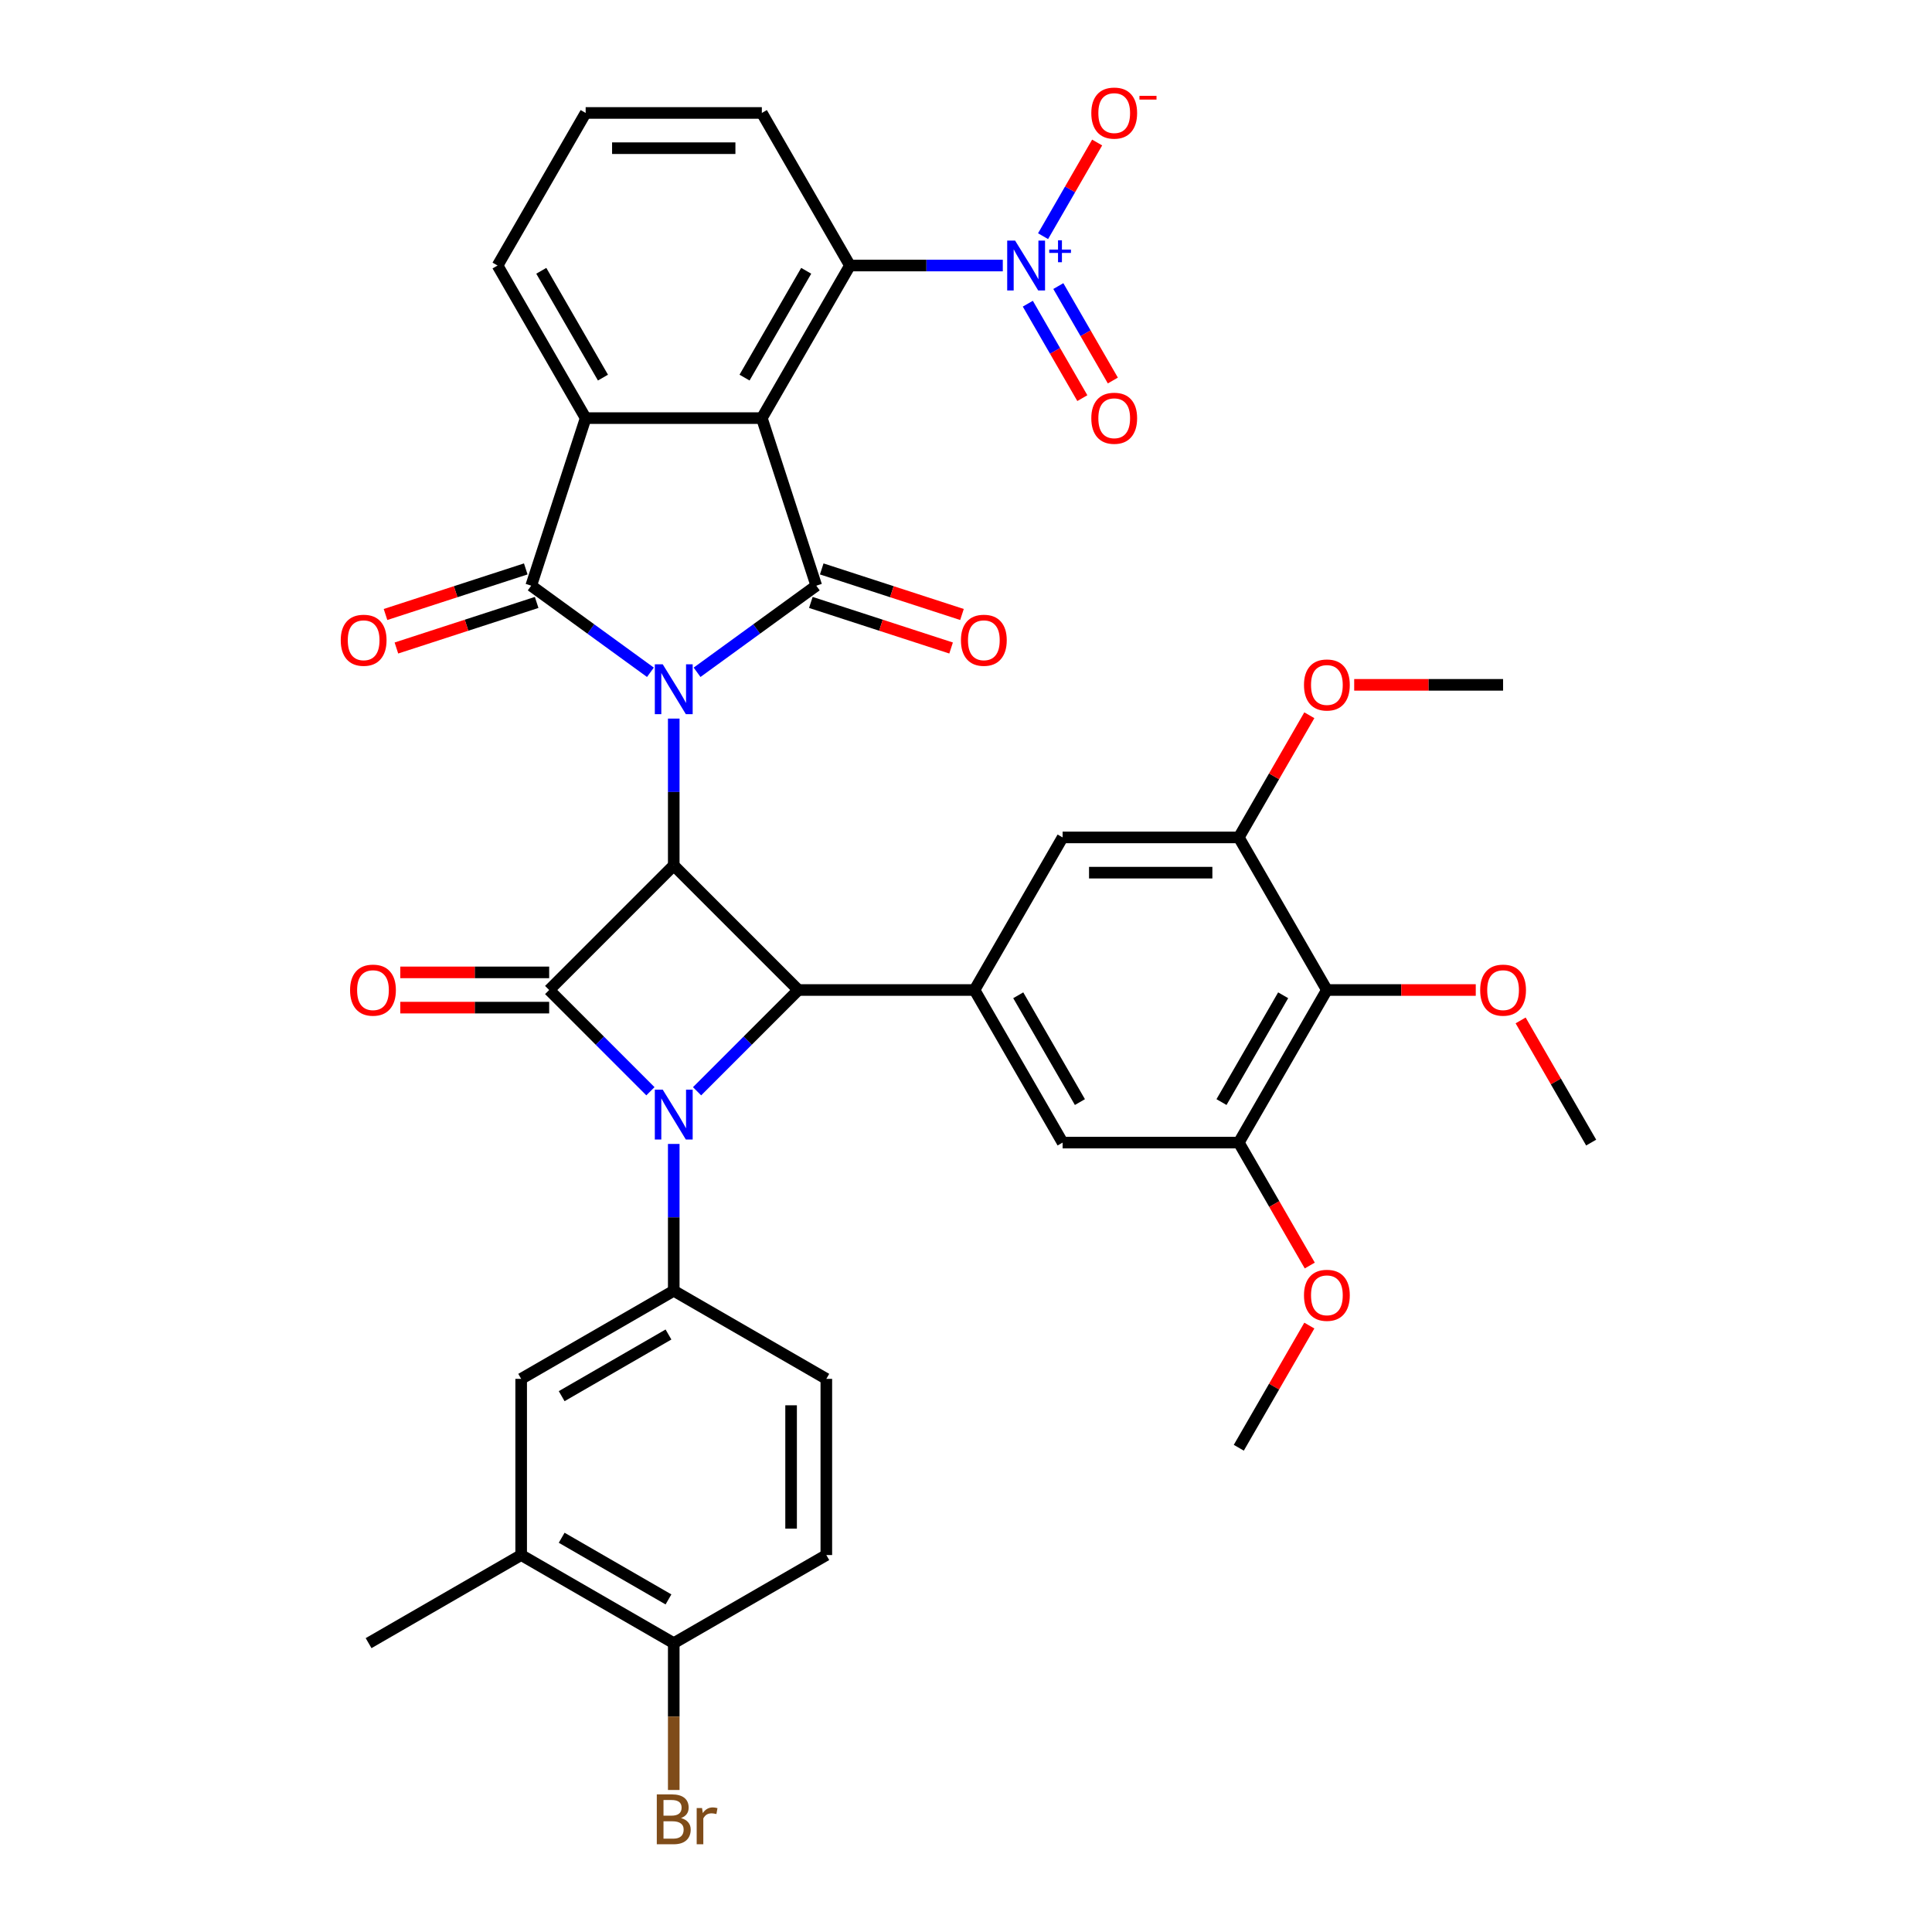 <?xml version='1.0' encoding='iso-8859-1'?>
<svg version='1.1' baseProfile='full'
              xmlns='http://www.w3.org/2000/svg'
                      xmlns:rdkit='http://www.rdkit.org/xml'
                      xmlns:xlink='http://www.w3.org/1999/xlink'
                  xml:space='preserve'
width='1000px' height='1000px' viewBox='0 0 1000 1000'>
<!-- END OF HEADER -->
<rect style='opacity:1.0;fill:#FFFFFF;stroke:none' width='1000' height='1000' x='0' y='0'> </rect>
<path class='bond-0' d='M 348.731,371.94 L 348.731,409.94' style='fill:none;fill-rule:evenodd;stroke:#0000FF;stroke-width:6px;stroke-linecap:butt;stroke-linejoin:miter;stroke-opacity:1' />
<path class='bond-0' d='M 348.731,409.94 L 348.731,447.941' style='fill:none;fill-rule:evenodd;stroke:#000000;stroke-width:6px;stroke-linecap:butt;stroke-linejoin:miter;stroke-opacity:1' />
<path class='bond-2' d='M 360.805,347.975 L 391.656,325.56' style='fill:none;fill-rule:evenodd;stroke:#0000FF;stroke-width:6px;stroke-linecap:butt;stroke-linejoin:miter;stroke-opacity:1' />
<path class='bond-2' d='M 391.656,325.56 L 422.508,303.145' style='fill:none;fill-rule:evenodd;stroke:#000000;stroke-width:6px;stroke-linecap:butt;stroke-linejoin:miter;stroke-opacity:1' />
<path class='bond-5' d='M 336.657,347.975 L 305.805,325.56' style='fill:none;fill-rule:evenodd;stroke:#0000FF;stroke-width:6px;stroke-linecap:butt;stroke-linejoin:miter;stroke-opacity:1' />
<path class='bond-5' d='M 305.805,325.56 L 274.953,303.145' style='fill:none;fill-rule:evenodd;stroke:#000000;stroke-width:6px;stroke-linecap:butt;stroke-linejoin:miter;stroke-opacity:1' />
<path class='bond-4' d='M 348.731,447.941 L 284.247,512.425' style='fill:none;fill-rule:evenodd;stroke:#000000;stroke-width:6px;stroke-linecap:butt;stroke-linejoin:miter;stroke-opacity:1' />
<path class='bond-6' d='M 348.731,447.941 L 413.214,512.425' style='fill:none;fill-rule:evenodd;stroke:#000000;stroke-width:6px;stroke-linecap:butt;stroke-linejoin:miter;stroke-opacity:1' />
<path class='bond-1' d='M 360.805,564.834 L 387.009,538.629' style='fill:none;fill-rule:evenodd;stroke:#0000FF;stroke-width:6px;stroke-linecap:butt;stroke-linejoin:miter;stroke-opacity:1' />
<path class='bond-1' d='M 387.009,538.629 L 413.214,512.425' style='fill:none;fill-rule:evenodd;stroke:#000000;stroke-width:6px;stroke-linecap:butt;stroke-linejoin:miter;stroke-opacity:1' />
<path class='bond-9' d='M 348.731,592.101 L 348.731,630.101' style='fill:none;fill-rule:evenodd;stroke:#0000FF;stroke-width:6px;stroke-linecap:butt;stroke-linejoin:miter;stroke-opacity:1' />
<path class='bond-9' d='M 348.731,630.101 L 348.731,668.102' style='fill:none;fill-rule:evenodd;stroke:#000000;stroke-width:6px;stroke-linecap:butt;stroke-linejoin:miter;stroke-opacity:1' />
<path class='bond-39' d='M 336.657,564.834 L 310.452,538.629' style='fill:none;fill-rule:evenodd;stroke:#0000FF;stroke-width:6px;stroke-linecap:butt;stroke-linejoin:miter;stroke-opacity:1' />
<path class='bond-39' d='M 310.452,538.629 L 284.247,512.425' style='fill:none;fill-rule:evenodd;stroke:#000000;stroke-width:6px;stroke-linecap:butt;stroke-linejoin:miter;stroke-opacity:1' />
<path class='bond-3' d='M 422.508,303.145 L 394.327,216.415' style='fill:none;fill-rule:evenodd;stroke:#000000;stroke-width:6px;stroke-linecap:butt;stroke-linejoin:miter;stroke-opacity:1' />
<path class='bond-18' d='M 419.69,311.818 L 455.987,323.612' style='fill:none;fill-rule:evenodd;stroke:#000000;stroke-width:6px;stroke-linecap:butt;stroke-linejoin:miter;stroke-opacity:1' />
<path class='bond-18' d='M 455.987,323.612 L 492.285,335.406' style='fill:none;fill-rule:evenodd;stroke:#FF0000;stroke-width:6px;stroke-linecap:butt;stroke-linejoin:miter;stroke-opacity:1' />
<path class='bond-18' d='M 425.326,294.472 L 461.624,306.266' style='fill:none;fill-rule:evenodd;stroke:#000000;stroke-width:6px;stroke-linecap:butt;stroke-linejoin:miter;stroke-opacity:1' />
<path class='bond-18' d='M 461.624,306.266 L 497.921,318.059' style='fill:none;fill-rule:evenodd;stroke:#FF0000;stroke-width:6px;stroke-linecap:butt;stroke-linejoin:miter;stroke-opacity:1' />
<path class='bond-10' d='M 394.327,216.415 L 439.924,137.439' style='fill:none;fill-rule:evenodd;stroke:#000000;stroke-width:6px;stroke-linecap:butt;stroke-linejoin:miter;stroke-opacity:1' />
<path class='bond-10' d='M 385.372,195.449 L 417.29,140.166' style='fill:none;fill-rule:evenodd;stroke:#000000;stroke-width:6px;stroke-linecap:butt;stroke-linejoin:miter;stroke-opacity:1' />
<path class='bond-38' d='M 394.327,216.415 L 303.134,216.415' style='fill:none;fill-rule:evenodd;stroke:#000000;stroke-width:6px;stroke-linecap:butt;stroke-linejoin:miter;stroke-opacity:1' />
<path class='bond-19' d='M 284.247,503.305 L 245.718,503.305' style='fill:none;fill-rule:evenodd;stroke:#000000;stroke-width:6px;stroke-linecap:butt;stroke-linejoin:miter;stroke-opacity:1' />
<path class='bond-19' d='M 245.718,503.305 L 207.188,503.305' style='fill:none;fill-rule:evenodd;stroke:#FF0000;stroke-width:6px;stroke-linecap:butt;stroke-linejoin:miter;stroke-opacity:1' />
<path class='bond-19' d='M 284.247,521.544 L 245.718,521.544' style='fill:none;fill-rule:evenodd;stroke:#000000;stroke-width:6px;stroke-linecap:butt;stroke-linejoin:miter;stroke-opacity:1' />
<path class='bond-19' d='M 245.718,521.544 L 207.188,521.544' style='fill:none;fill-rule:evenodd;stroke:#FF0000;stroke-width:6px;stroke-linecap:butt;stroke-linejoin:miter;stroke-opacity:1' />
<path class='bond-7' d='M 274.953,303.145 L 303.134,216.415' style='fill:none;fill-rule:evenodd;stroke:#000000;stroke-width:6px;stroke-linecap:butt;stroke-linejoin:miter;stroke-opacity:1' />
<path class='bond-20' d='M 272.135,294.472 L 235.838,306.266' style='fill:none;fill-rule:evenodd;stroke:#000000;stroke-width:6px;stroke-linecap:butt;stroke-linejoin:miter;stroke-opacity:1' />
<path class='bond-20' d='M 235.838,306.266 L 199.54,318.059' style='fill:none;fill-rule:evenodd;stroke:#FF0000;stroke-width:6px;stroke-linecap:butt;stroke-linejoin:miter;stroke-opacity:1' />
<path class='bond-20' d='M 277.771,311.818 L 241.474,323.612' style='fill:none;fill-rule:evenodd;stroke:#000000;stroke-width:6px;stroke-linecap:butt;stroke-linejoin:miter;stroke-opacity:1' />
<path class='bond-20' d='M 241.474,323.612 L 205.176,335.406' style='fill:none;fill-rule:evenodd;stroke:#FF0000;stroke-width:6px;stroke-linecap:butt;stroke-linejoin:miter;stroke-opacity:1' />
<path class='bond-11' d='M 413.214,512.425 L 504.408,512.425' style='fill:none;fill-rule:evenodd;stroke:#000000;stroke-width:6px;stroke-linecap:butt;stroke-linejoin:miter;stroke-opacity:1' />
<path class='bond-28' d='M 303.134,216.415 L 257.537,137.439' style='fill:none;fill-rule:evenodd;stroke:#000000;stroke-width:6px;stroke-linecap:butt;stroke-linejoin:miter;stroke-opacity:1' />
<path class='bond-28' d='M 312.089,195.449 L 280.172,140.166' style='fill:none;fill-rule:evenodd;stroke:#000000;stroke-width:6px;stroke-linecap:butt;stroke-linejoin:miter;stroke-opacity:1' />
<path class='bond-8' d='M 519.044,137.439 L 479.484,137.439' style='fill:none;fill-rule:evenodd;stroke:#0000FF;stroke-width:6px;stroke-linecap:butt;stroke-linejoin:miter;stroke-opacity:1' />
<path class='bond-8' d='M 479.484,137.439 L 439.924,137.439' style='fill:none;fill-rule:evenodd;stroke:#000000;stroke-width:6px;stroke-linecap:butt;stroke-linejoin:miter;stroke-opacity:1' />
<path class='bond-21' d='M 539.89,122.246 L 553.885,98.005' style='fill:none;fill-rule:evenodd;stroke:#0000FF;stroke-width:6px;stroke-linecap:butt;stroke-linejoin:miter;stroke-opacity:1' />
<path class='bond-21' d='M 553.885,98.005 L 567.881,73.764' style='fill:none;fill-rule:evenodd;stroke:#FF0000;stroke-width:6px;stroke-linecap:butt;stroke-linejoin:miter;stroke-opacity:1' />
<path class='bond-23' d='M 531.992,157.191 L 546.103,181.633' style='fill:none;fill-rule:evenodd;stroke:#0000FF;stroke-width:6px;stroke-linecap:butt;stroke-linejoin:miter;stroke-opacity:1' />
<path class='bond-23' d='M 546.103,181.633 L 560.215,206.074' style='fill:none;fill-rule:evenodd;stroke:#FF0000;stroke-width:6px;stroke-linecap:butt;stroke-linejoin:miter;stroke-opacity:1' />
<path class='bond-23' d='M 547.787,148.072 L 561.898,172.513' style='fill:none;fill-rule:evenodd;stroke:#0000FF;stroke-width:6px;stroke-linecap:butt;stroke-linejoin:miter;stroke-opacity:1' />
<path class='bond-23' d='M 561.898,172.513 L 576.01,196.955' style='fill:none;fill-rule:evenodd;stroke:#FF0000;stroke-width:6px;stroke-linecap:butt;stroke-linejoin:miter;stroke-opacity:1' />
<path class='bond-17' d='M 348.731,668.102 L 269.755,713.699' style='fill:none;fill-rule:evenodd;stroke:#000000;stroke-width:6px;stroke-linecap:butt;stroke-linejoin:miter;stroke-opacity:1' />
<path class='bond-17' d='M 346.004,690.737 L 290.72,722.654' style='fill:none;fill-rule:evenodd;stroke:#000000;stroke-width:6px;stroke-linecap:butt;stroke-linejoin:miter;stroke-opacity:1' />
<path class='bond-24' d='M 348.731,668.102 L 427.707,713.699' style='fill:none;fill-rule:evenodd;stroke:#000000;stroke-width:6px;stroke-linecap:butt;stroke-linejoin:miter;stroke-opacity:1' />
<path class='bond-32' d='M 439.924,137.439 L 394.327,58.462' style='fill:none;fill-rule:evenodd;stroke:#000000;stroke-width:6px;stroke-linecap:butt;stroke-linejoin:miter;stroke-opacity:1' />
<path class='bond-15' d='M 504.408,512.425 L 550.005,433.448' style='fill:none;fill-rule:evenodd;stroke:#000000;stroke-width:6px;stroke-linecap:butt;stroke-linejoin:miter;stroke-opacity:1' />
<path class='bond-16' d='M 504.408,512.425 L 550.005,591.401' style='fill:none;fill-rule:evenodd;stroke:#000000;stroke-width:6px;stroke-linecap:butt;stroke-linejoin:miter;stroke-opacity:1' />
<path class='bond-16' d='M 527.043,515.152 L 558.96,570.435' style='fill:none;fill-rule:evenodd;stroke:#000000;stroke-width:6px;stroke-linecap:butt;stroke-linejoin:miter;stroke-opacity:1' />
<path class='bond-12' d='M 686.795,512.425 L 641.198,591.401' style='fill:none;fill-rule:evenodd;stroke:#000000;stroke-width:6px;stroke-linecap:butt;stroke-linejoin:miter;stroke-opacity:1' />
<path class='bond-12' d='M 664.161,515.152 L 632.243,570.435' style='fill:none;fill-rule:evenodd;stroke:#000000;stroke-width:6px;stroke-linecap:butt;stroke-linejoin:miter;stroke-opacity:1' />
<path class='bond-27' d='M 686.795,512.425 L 725.325,512.425' style='fill:none;fill-rule:evenodd;stroke:#000000;stroke-width:6px;stroke-linecap:butt;stroke-linejoin:miter;stroke-opacity:1' />
<path class='bond-27' d='M 725.325,512.425 L 763.854,512.425' style='fill:none;fill-rule:evenodd;stroke:#FF0000;stroke-width:6px;stroke-linecap:butt;stroke-linejoin:miter;stroke-opacity:1' />
<path class='bond-41' d='M 686.795,512.425 L 641.198,433.448' style='fill:none;fill-rule:evenodd;stroke:#000000;stroke-width:6px;stroke-linecap:butt;stroke-linejoin:miter;stroke-opacity:1' />
<path class='bond-13' d='M 641.198,433.448 L 550.005,433.448' style='fill:none;fill-rule:evenodd;stroke:#000000;stroke-width:6px;stroke-linecap:butt;stroke-linejoin:miter;stroke-opacity:1' />
<path class='bond-13' d='M 627.519,451.687 L 563.684,451.687' style='fill:none;fill-rule:evenodd;stroke:#000000;stroke-width:6px;stroke-linecap:butt;stroke-linejoin:miter;stroke-opacity:1' />
<path class='bond-30' d='M 641.198,433.448 L 659.453,401.83' style='fill:none;fill-rule:evenodd;stroke:#000000;stroke-width:6px;stroke-linecap:butt;stroke-linejoin:miter;stroke-opacity:1' />
<path class='bond-30' d='M 659.453,401.83 L 677.708,370.212' style='fill:none;fill-rule:evenodd;stroke:#FF0000;stroke-width:6px;stroke-linecap:butt;stroke-linejoin:miter;stroke-opacity:1' />
<path class='bond-14' d='M 641.198,591.401 L 550.005,591.401' style='fill:none;fill-rule:evenodd;stroke:#000000;stroke-width:6px;stroke-linecap:butt;stroke-linejoin:miter;stroke-opacity:1' />
<path class='bond-29' d='M 641.198,591.401 L 659.569,623.219' style='fill:none;fill-rule:evenodd;stroke:#000000;stroke-width:6px;stroke-linecap:butt;stroke-linejoin:miter;stroke-opacity:1' />
<path class='bond-29' d='M 659.569,623.219 L 677.939,655.038' style='fill:none;fill-rule:evenodd;stroke:#FF0000;stroke-width:6px;stroke-linecap:butt;stroke-linejoin:miter;stroke-opacity:1' />
<path class='bond-22' d='M 269.755,713.699 L 269.755,804.892' style='fill:none;fill-rule:evenodd;stroke:#000000;stroke-width:6px;stroke-linecap:butt;stroke-linejoin:miter;stroke-opacity:1' />
<path class='bond-34' d='M 269.755,804.892 L 190.779,850.489' style='fill:none;fill-rule:evenodd;stroke:#000000;stroke-width:6px;stroke-linecap:butt;stroke-linejoin:miter;stroke-opacity:1' />
<path class='bond-42' d='M 269.755,804.892 L 348.731,850.489' style='fill:none;fill-rule:evenodd;stroke:#000000;stroke-width:6px;stroke-linecap:butt;stroke-linejoin:miter;stroke-opacity:1' />
<path class='bond-42' d='M 290.72,795.937 L 346.004,827.854' style='fill:none;fill-rule:evenodd;stroke:#000000;stroke-width:6px;stroke-linecap:butt;stroke-linejoin:miter;stroke-opacity:1' />
<path class='bond-26' d='M 427.707,713.699 L 427.707,804.892' style='fill:none;fill-rule:evenodd;stroke:#000000;stroke-width:6px;stroke-linecap:butt;stroke-linejoin:miter;stroke-opacity:1' />
<path class='bond-26' d='M 409.468,727.378 L 409.468,791.213' style='fill:none;fill-rule:evenodd;stroke:#000000;stroke-width:6px;stroke-linecap:butt;stroke-linejoin:miter;stroke-opacity:1' />
<path class='bond-25' d='M 348.731,850.489 L 427.707,804.892' style='fill:none;fill-rule:evenodd;stroke:#000000;stroke-width:6px;stroke-linecap:butt;stroke-linejoin:miter;stroke-opacity:1' />
<path class='bond-31' d='M 348.731,850.489 L 348.731,888.49' style='fill:none;fill-rule:evenodd;stroke:#000000;stroke-width:6px;stroke-linecap:butt;stroke-linejoin:miter;stroke-opacity:1' />
<path class='bond-31' d='M 348.731,888.49 L 348.731,926.49' style='fill:none;fill-rule:evenodd;stroke:#7F4C19;stroke-width:6px;stroke-linecap:butt;stroke-linejoin:miter;stroke-opacity:1' />
<path class='bond-35' d='M 787.076,528.165 L 805.331,559.783' style='fill:none;fill-rule:evenodd;stroke:#FF0000;stroke-width:6px;stroke-linecap:butt;stroke-linejoin:miter;stroke-opacity:1' />
<path class='bond-35' d='M 805.331,559.783 L 823.586,591.401' style='fill:none;fill-rule:evenodd;stroke:#000000;stroke-width:6px;stroke-linecap:butt;stroke-linejoin:miter;stroke-opacity:1' />
<path class='bond-33' d='M 257.537,137.439 L 303.134,58.462' style='fill:none;fill-rule:evenodd;stroke:#000000;stroke-width:6px;stroke-linecap:butt;stroke-linejoin:miter;stroke-opacity:1' />
<path class='bond-37' d='M 677.708,686.117 L 659.453,717.735' style='fill:none;fill-rule:evenodd;stroke:#FF0000;stroke-width:6px;stroke-linecap:butt;stroke-linejoin:miter;stroke-opacity:1' />
<path class='bond-37' d='M 659.453,717.735 L 641.198,749.353' style='fill:none;fill-rule:evenodd;stroke:#000000;stroke-width:6px;stroke-linecap:butt;stroke-linejoin:miter;stroke-opacity:1' />
<path class='bond-36' d='M 700.93,354.472 L 739.46,354.472' style='fill:none;fill-rule:evenodd;stroke:#FF0000;stroke-width:6px;stroke-linecap:butt;stroke-linejoin:miter;stroke-opacity:1' />
<path class='bond-36' d='M 739.46,354.472 L 777.989,354.472' style='fill:none;fill-rule:evenodd;stroke:#000000;stroke-width:6px;stroke-linecap:butt;stroke-linejoin:miter;stroke-opacity:1' />
<path class='bond-40' d='M 394.327,58.462 L 303.134,58.462' style='fill:none;fill-rule:evenodd;stroke:#000000;stroke-width:6px;stroke-linecap:butt;stroke-linejoin:miter;stroke-opacity:1' />
<path class='bond-40' d='M 380.648,76.701 L 316.813,76.701' style='fill:none;fill-rule:evenodd;stroke:#000000;stroke-width:6px;stroke-linecap:butt;stroke-linejoin:miter;stroke-opacity:1' />
<path  class='atom-0' d='M 343.022 343.834
L 351.485 357.513
Q 352.324 358.863, 353.673 361.307
Q 355.023 363.751, 355.096 363.897
L 355.096 343.834
L 358.525 343.834
L 358.525 369.66
L 354.987 369.66
L 345.904 354.704
Q 344.846 352.954, 343.715 350.947
Q 342.621 348.941, 342.292 348.321
L 342.292 369.66
L 338.936 369.66
L 338.936 343.834
L 343.022 343.834
' fill='#0000FF'/>
<path  class='atom-2' d='M 343.022 563.995
L 351.485 577.674
Q 352.324 579.024, 353.673 581.468
Q 355.023 583.912, 355.096 584.058
L 355.096 563.995
L 358.525 563.995
L 358.525 589.821
L 354.987 589.821
L 345.904 574.865
Q 344.846 573.115, 343.715 571.108
Q 342.621 569.102, 342.292 568.482
L 342.292 589.821
L 338.936 589.821
L 338.936 563.995
L 343.022 563.995
' fill='#0000FF'/>
<path  class='atom-9' d='M 525.409 124.525
L 533.872 138.205
Q 534.711 139.554, 536.061 141.998
Q 537.41 144.442, 537.483 144.588
L 537.483 124.525
L 540.912 124.525
L 540.912 150.352
L 537.374 150.352
L 528.291 135.396
Q 527.233 133.645, 526.102 131.639
Q 525.008 129.632, 524.68 129.012
L 524.68 150.352
L 521.324 150.352
L 521.324 124.525
L 525.409 124.525
' fill='#0000FF'/>
<path  class='atom-9' d='M 543.079 129.181
L 547.629 129.181
L 547.629 124.39
L 549.651 124.39
L 549.651 129.181
L 554.322 129.181
L 554.322 130.914
L 549.651 130.914
L 549.651 135.729
L 547.629 135.729
L 547.629 130.914
L 543.079 130.914
L 543.079 129.181
' fill='#0000FF'/>
<path  class='atom-19' d='M 497.383 331.398
Q 497.383 325.197, 500.447 321.732
Q 503.511 318.266, 509.238 318.266
Q 514.965 318.266, 518.029 321.732
Q 521.093 325.197, 521.093 331.398
Q 521.093 337.672, 517.993 341.247
Q 514.892 344.785, 509.238 344.785
Q 503.548 344.785, 500.447 341.247
Q 497.383 337.709, 497.383 331.398
M 509.238 341.867
Q 513.178 341.867, 515.293 339.241
Q 517.446 336.578, 517.446 331.398
Q 517.446 326.328, 515.293 323.774
Q 513.178 321.185, 509.238 321.185
Q 505.299 321.185, 503.146 323.738
Q 501.031 326.291, 501.031 331.398
Q 501.031 336.615, 503.146 339.241
Q 505.299 341.867, 509.238 341.867
' fill='#FF0000'/>
<path  class='atom-20' d='M 181.198 512.497
Q 181.198 506.296, 184.262 502.831
Q 187.326 499.366, 193.053 499.366
Q 198.78 499.366, 201.844 502.831
Q 204.908 506.296, 204.908 512.497
Q 204.908 518.772, 201.808 522.346
Q 198.707 525.885, 193.053 525.885
Q 187.363 525.885, 184.262 522.346
Q 181.198 518.808, 181.198 512.497
M 193.053 522.967
Q 196.993 522.967, 199.109 520.34
Q 201.261 517.677, 201.261 512.497
Q 201.261 507.427, 199.109 504.874
Q 196.993 502.284, 193.053 502.284
Q 189.114 502.284, 186.962 504.837
Q 184.846 507.391, 184.846 512.497
Q 184.846 517.714, 186.962 520.34
Q 189.114 522.967, 193.053 522.967
' fill='#FF0000'/>
<path  class='atom-21' d='M 176.368 331.398
Q 176.368 325.197, 179.432 321.732
Q 182.496 318.266, 188.223 318.266
Q 193.95 318.266, 197.014 321.732
Q 200.078 325.197, 200.078 331.398
Q 200.078 337.672, 196.978 341.247
Q 193.877 344.785, 188.223 344.785
Q 182.533 344.785, 179.432 341.247
Q 176.368 337.709, 176.368 331.398
M 188.223 341.867
Q 192.163 341.867, 194.278 339.241
Q 196.43 336.578, 196.43 331.398
Q 196.43 326.328, 194.278 323.774
Q 192.163 321.185, 188.223 321.185
Q 184.283 321.185, 182.131 323.738
Q 180.016 326.291, 180.016 331.398
Q 180.016 336.615, 182.131 339.241
Q 184.283 341.867, 188.223 341.867
' fill='#FF0000'/>
<path  class='atom-22' d='M 564.86 58.535
Q 564.86 52.334, 567.924 48.869
Q 570.988 45.404, 576.715 45.404
Q 582.442 45.404, 585.506 48.869
Q 588.57 52.334, 588.57 58.535
Q 588.57 64.809, 585.469 68.384
Q 582.369 71.923, 576.715 71.923
Q 571.024 71.923, 567.924 68.384
Q 564.86 64.846, 564.86 58.535
M 576.715 69.004
Q 580.654 69.004, 582.77 66.378
Q 584.922 63.715, 584.922 58.535
Q 584.922 53.465, 582.77 50.912
Q 580.654 48.322, 576.715 48.322
Q 572.775 48.322, 570.623 50.875
Q 568.507 53.429, 568.507 58.535
Q 568.507 63.752, 570.623 66.378
Q 572.775 69.004, 576.715 69.004
' fill='#FF0000'/>
<path  class='atom-22' d='M 589.774 49.619
L 598.609 49.619
L 598.609 51.545
L 589.774 51.545
L 589.774 49.619
' fill='#FF0000'/>
<path  class='atom-24' d='M 564.86 216.487
Q 564.86 210.286, 567.924 206.821
Q 570.988 203.356, 576.715 203.356
Q 582.442 203.356, 585.506 206.821
Q 588.57 210.286, 588.57 216.487
Q 588.57 222.762, 585.469 226.336
Q 582.369 229.875, 576.715 229.875
Q 571.024 229.875, 567.924 226.336
Q 564.86 222.798, 564.86 216.487
M 576.715 226.957
Q 580.654 226.957, 582.77 224.33
Q 584.922 221.667, 584.922 216.487
Q 584.922 211.417, 582.77 208.864
Q 580.654 206.274, 576.715 206.274
Q 572.775 206.274, 570.623 208.827
Q 568.507 211.381, 568.507 216.487
Q 568.507 221.704, 570.623 224.33
Q 572.775 226.957, 576.715 226.957
' fill='#FF0000'/>
<path  class='atom-28' d='M 766.134 512.497
Q 766.134 506.296, 769.198 502.831
Q 772.262 499.366, 777.989 499.366
Q 783.716 499.366, 786.78 502.831
Q 789.844 506.296, 789.844 512.497
Q 789.844 518.772, 786.744 522.346
Q 783.643 525.885, 777.989 525.885
Q 772.298 525.885, 769.198 522.346
Q 766.134 518.808, 766.134 512.497
M 777.989 522.967
Q 781.929 522.967, 784.044 520.34
Q 786.196 517.677, 786.196 512.497
Q 786.196 507.427, 784.044 504.874
Q 781.929 502.284, 777.989 502.284
Q 774.049 502.284, 771.897 504.837
Q 769.782 507.391, 769.782 512.497
Q 769.782 517.714, 771.897 520.34
Q 774.049 522.967, 777.989 522.967
' fill='#FF0000'/>
<path  class='atom-30' d='M 674.94 670.45
Q 674.94 664.248, 678.004 660.783
Q 681.068 657.318, 686.795 657.318
Q 692.522 657.318, 695.586 660.783
Q 698.65 664.248, 698.65 670.45
Q 698.65 676.724, 695.55 680.298
Q 692.449 683.837, 686.795 683.837
Q 681.105 683.837, 678.004 680.298
Q 674.94 676.76, 674.94 670.45
M 686.795 680.919
Q 690.735 680.919, 692.851 678.292
Q 695.003 675.629, 695.003 670.45
Q 695.003 665.379, 692.851 662.826
Q 690.735 660.236, 686.795 660.236
Q 682.856 660.236, 680.704 662.789
Q 678.588 665.343, 678.588 670.45
Q 678.588 675.666, 680.704 678.292
Q 682.856 680.919, 686.795 680.919
' fill='#FF0000'/>
<path  class='atom-31' d='M 674.94 354.545
Q 674.94 348.344, 678.004 344.879
Q 681.068 341.414, 686.795 341.414
Q 692.522 341.414, 695.586 344.879
Q 698.65 348.344, 698.65 354.545
Q 698.65 360.82, 695.55 364.394
Q 692.449 367.933, 686.795 367.933
Q 681.105 367.933, 678.004 364.394
Q 674.94 360.856, 674.94 354.545
M 686.795 365.014
Q 690.735 365.014, 692.851 362.388
Q 695.003 359.725, 695.003 354.545
Q 695.003 349.475, 692.851 346.922
Q 690.735 344.332, 686.795 344.332
Q 682.856 344.332, 680.704 346.885
Q 678.588 349.439, 678.588 354.545
Q 678.588 359.762, 680.704 362.388
Q 682.856 365.014, 686.795 365.014
' fill='#FF0000'/>
<path  class='atom-32' d='M 352.506 941.026
Q 354.987 941.719, 356.227 943.251
Q 357.503 944.747, 357.503 946.972
Q 357.503 950.547, 355.205 952.59
Q 352.944 954.596, 348.639 954.596
L 339.958 954.596
L 339.958 928.77
L 347.582 928.77
Q 351.995 928.77, 354.22 930.557
Q 356.446 932.345, 356.446 935.628
Q 356.446 939.531, 352.506 941.026
M 343.423 931.688
L 343.423 939.786
L 347.582 939.786
Q 350.135 939.786, 351.448 938.765
Q 352.798 937.707, 352.798 935.628
Q 352.798 931.688, 347.582 931.688
L 343.423 931.688
M 348.639 951.678
Q 351.156 951.678, 352.506 950.474
Q 353.856 949.27, 353.856 946.972
Q 353.856 944.856, 352.36 943.799
Q 350.901 942.704, 348.092 942.704
L 343.423 942.704
L 343.423 951.678
L 348.639 951.678
' fill='#7F4C19'/>
<path  class='atom-32' d='M 363.376 935.846
L 363.778 938.436
Q 365.747 935.518, 368.957 935.518
Q 369.979 935.518, 371.365 935.883
L 370.818 938.947
Q 369.249 938.582, 368.374 938.582
Q 366.842 938.582, 365.82 939.202
Q 364.835 939.786, 364.033 941.209
L 364.033 954.596
L 360.604 954.596
L 360.604 935.846
L 363.376 935.846
' fill='#7F4C19'/>
</svg>
